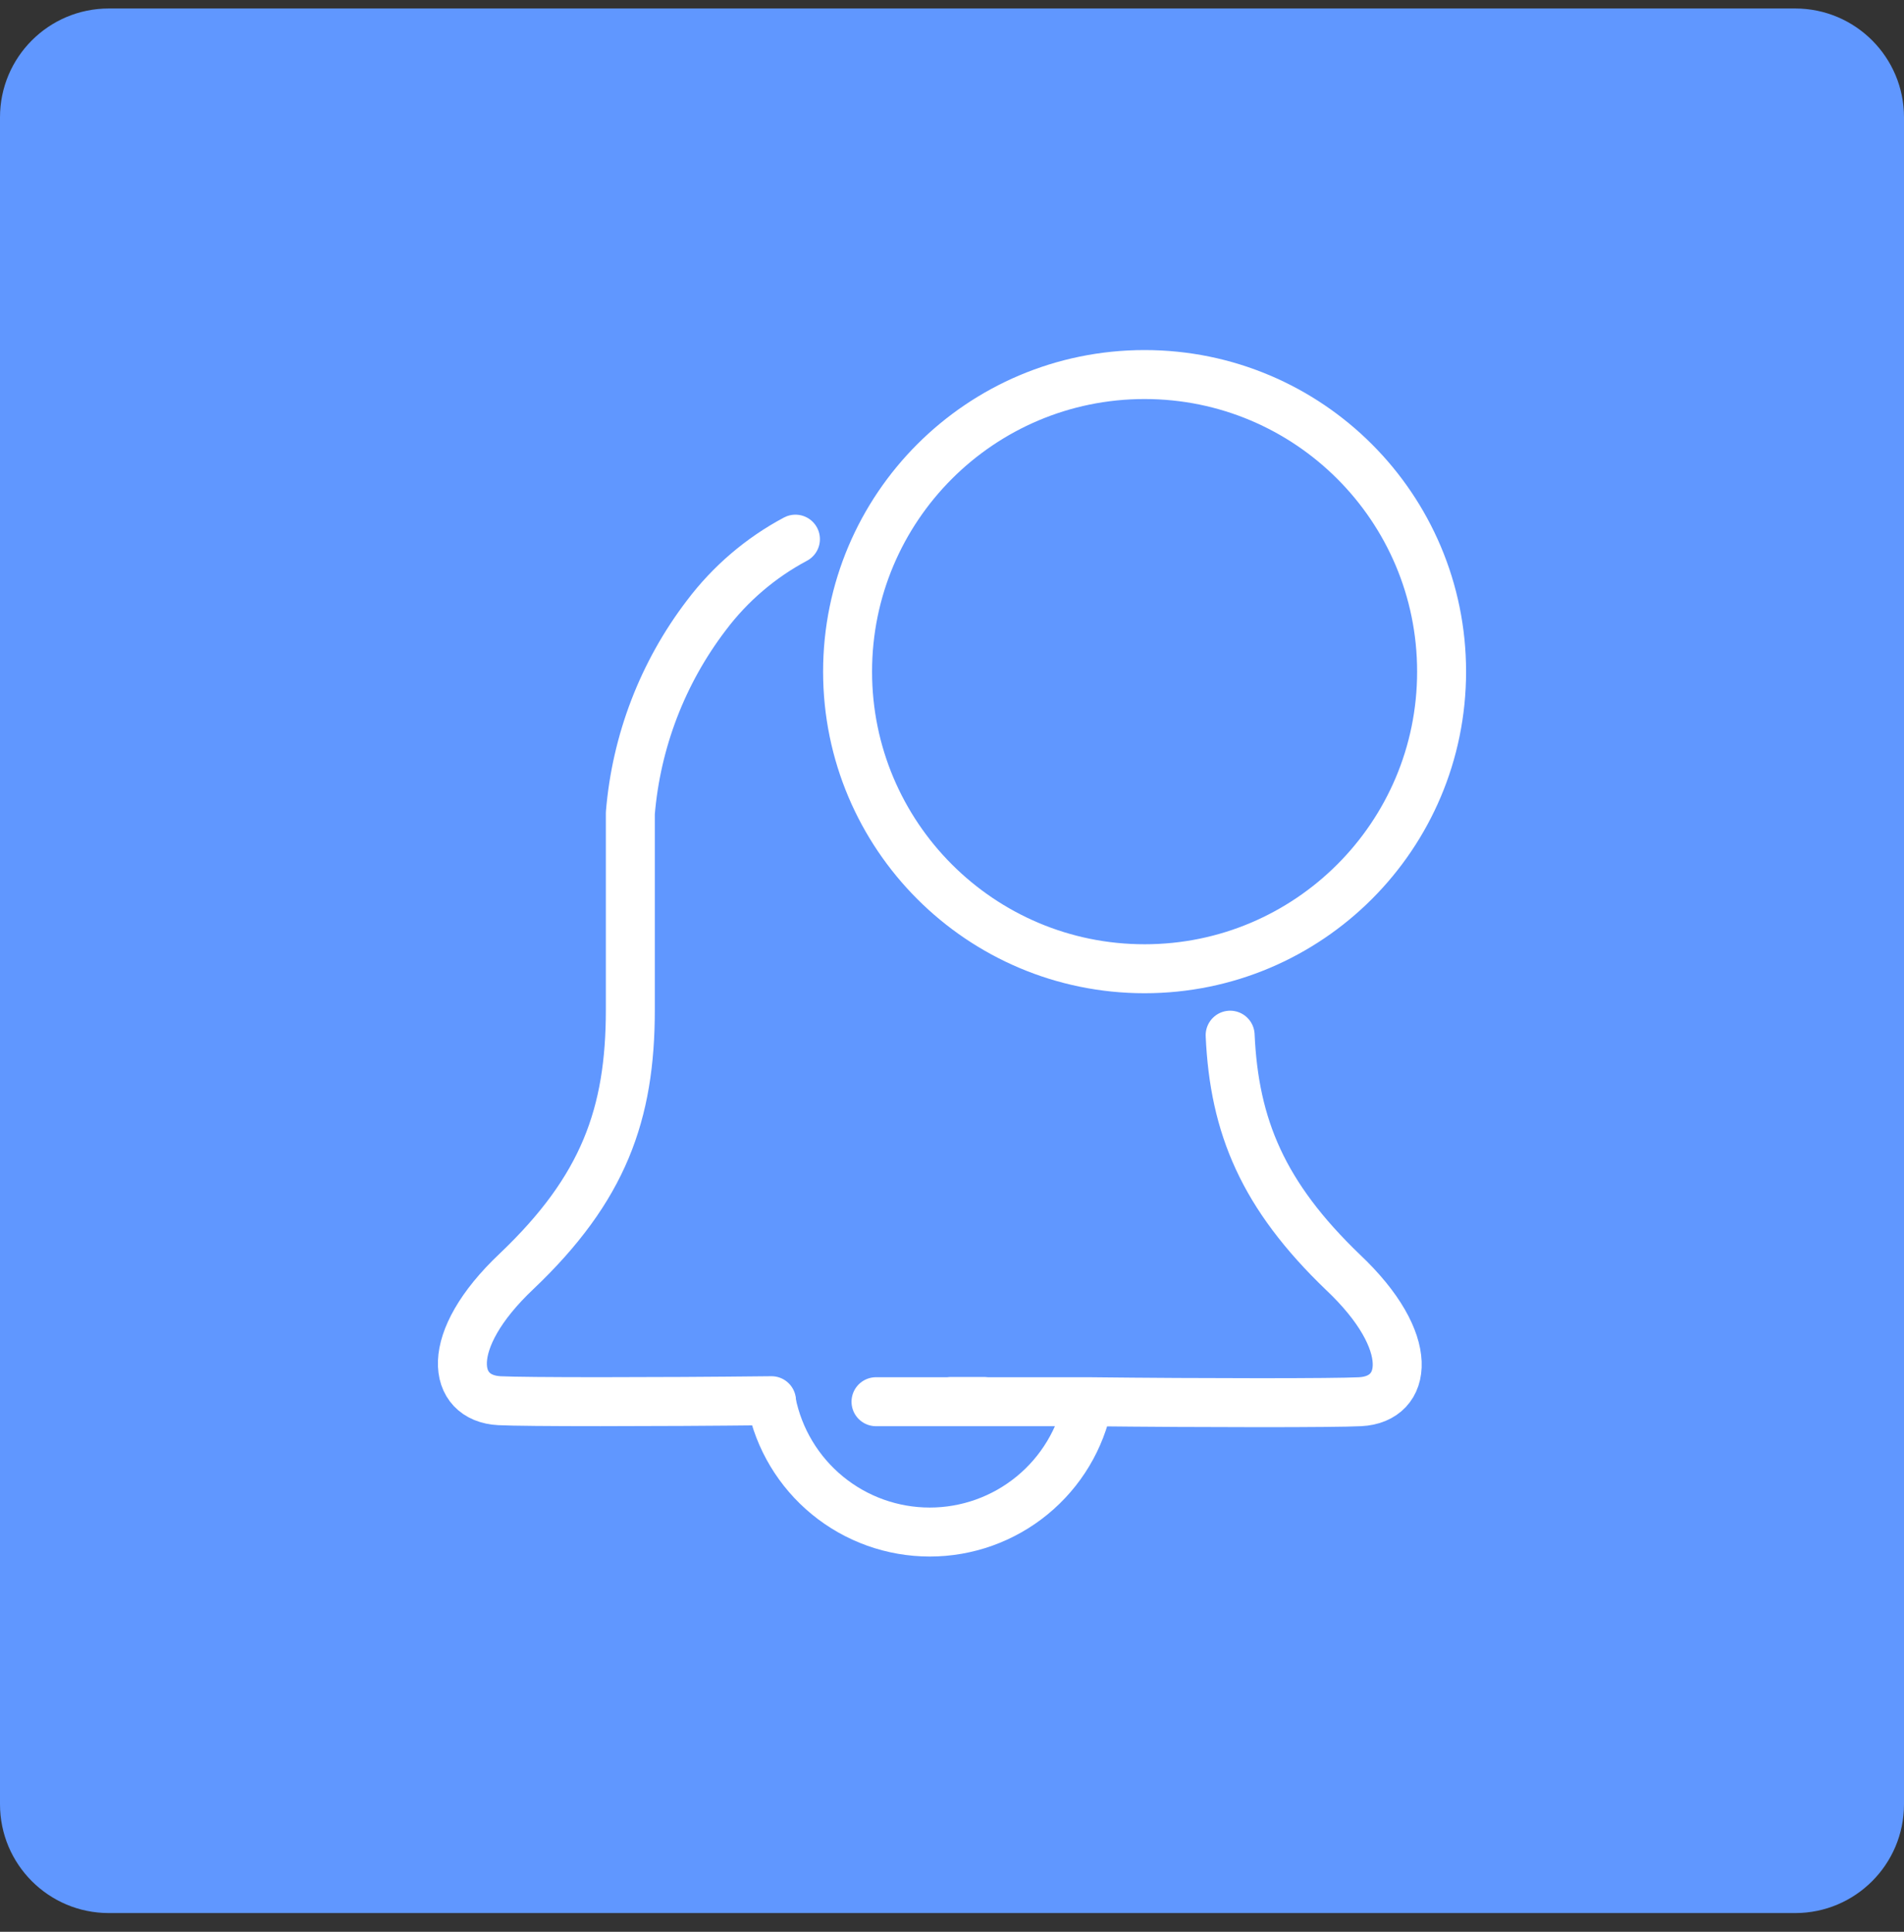 <svg width="70" height="71" viewBox="0 0 70 71" fill="none" xmlns="http://www.w3.org/2000/svg">
<rect x="0" y="0" width="70" height="71" fill="#333333" stroke="none"/>
<path d="M0 4.312C0 2.103 1.791 0.312 4 0.312H66C68.209 0.312 70 2.103 70 4.312V66.312C70 68.522 68.209 70.312 66 70.312H4C1.791 70.312 0 68.522 0 66.312V4.312Z" fill="#6097FF"/>
<path d="M29.244 19.816C27.962 20.499 26.845 21.454 25.971 22.614C24.362 24.721 23.392 27.246 23.174 29.888V37.115C23.174 40.95 22.192 43.684 18.99 46.727C16.272 49.294 16.613 51.394 18.364 51.481C19.283 51.529 24.014 51.529 28.364 51.481" stroke="white" stroke-width="1.8" stroke-linecap="round" stroke-linejoin="round"/>
<path d="M45.226 38.047C45.376 41.407 46.438 43.943 49.378 46.764C52.096 49.331 51.755 51.431 50.004 51.518C49.084 51.566 44.354 51.566 40.004 51.518C38.213 51.518 36.493 51.518 35.122 51.518H32.206" stroke="white" stroke-width="1.8" stroke-linecap="round" stroke-linejoin="round"/>
<path d="M34.967 51.512H36.172" stroke="white" stroke-width="1.8" stroke-linecap="round" stroke-linejoin="round"/>
<path d="M42.08 35.605C48.111 35.605 53 30.716 53 24.685C53 18.654 48.111 13.766 42.08 13.766C36.05 13.766 31.161 18.654 31.161 24.685C31.161 30.716 36.05 35.605 42.08 35.605Z" stroke="white" stroke-width="1.8" stroke-linecap="round" stroke-linejoin="round"/>
<path d="M28.362 51.535C28.631 52.881 29.358 54.092 30.419 54.962C31.48 55.833 32.81 56.308 34.183 56.308C35.555 56.308 36.885 55.833 37.946 54.962C39.008 54.092 39.734 52.881 40.003 51.535" stroke="white" stroke-width="1.8" stroke-linecap="round" stroke-linejoin="round"/>
</svg>
